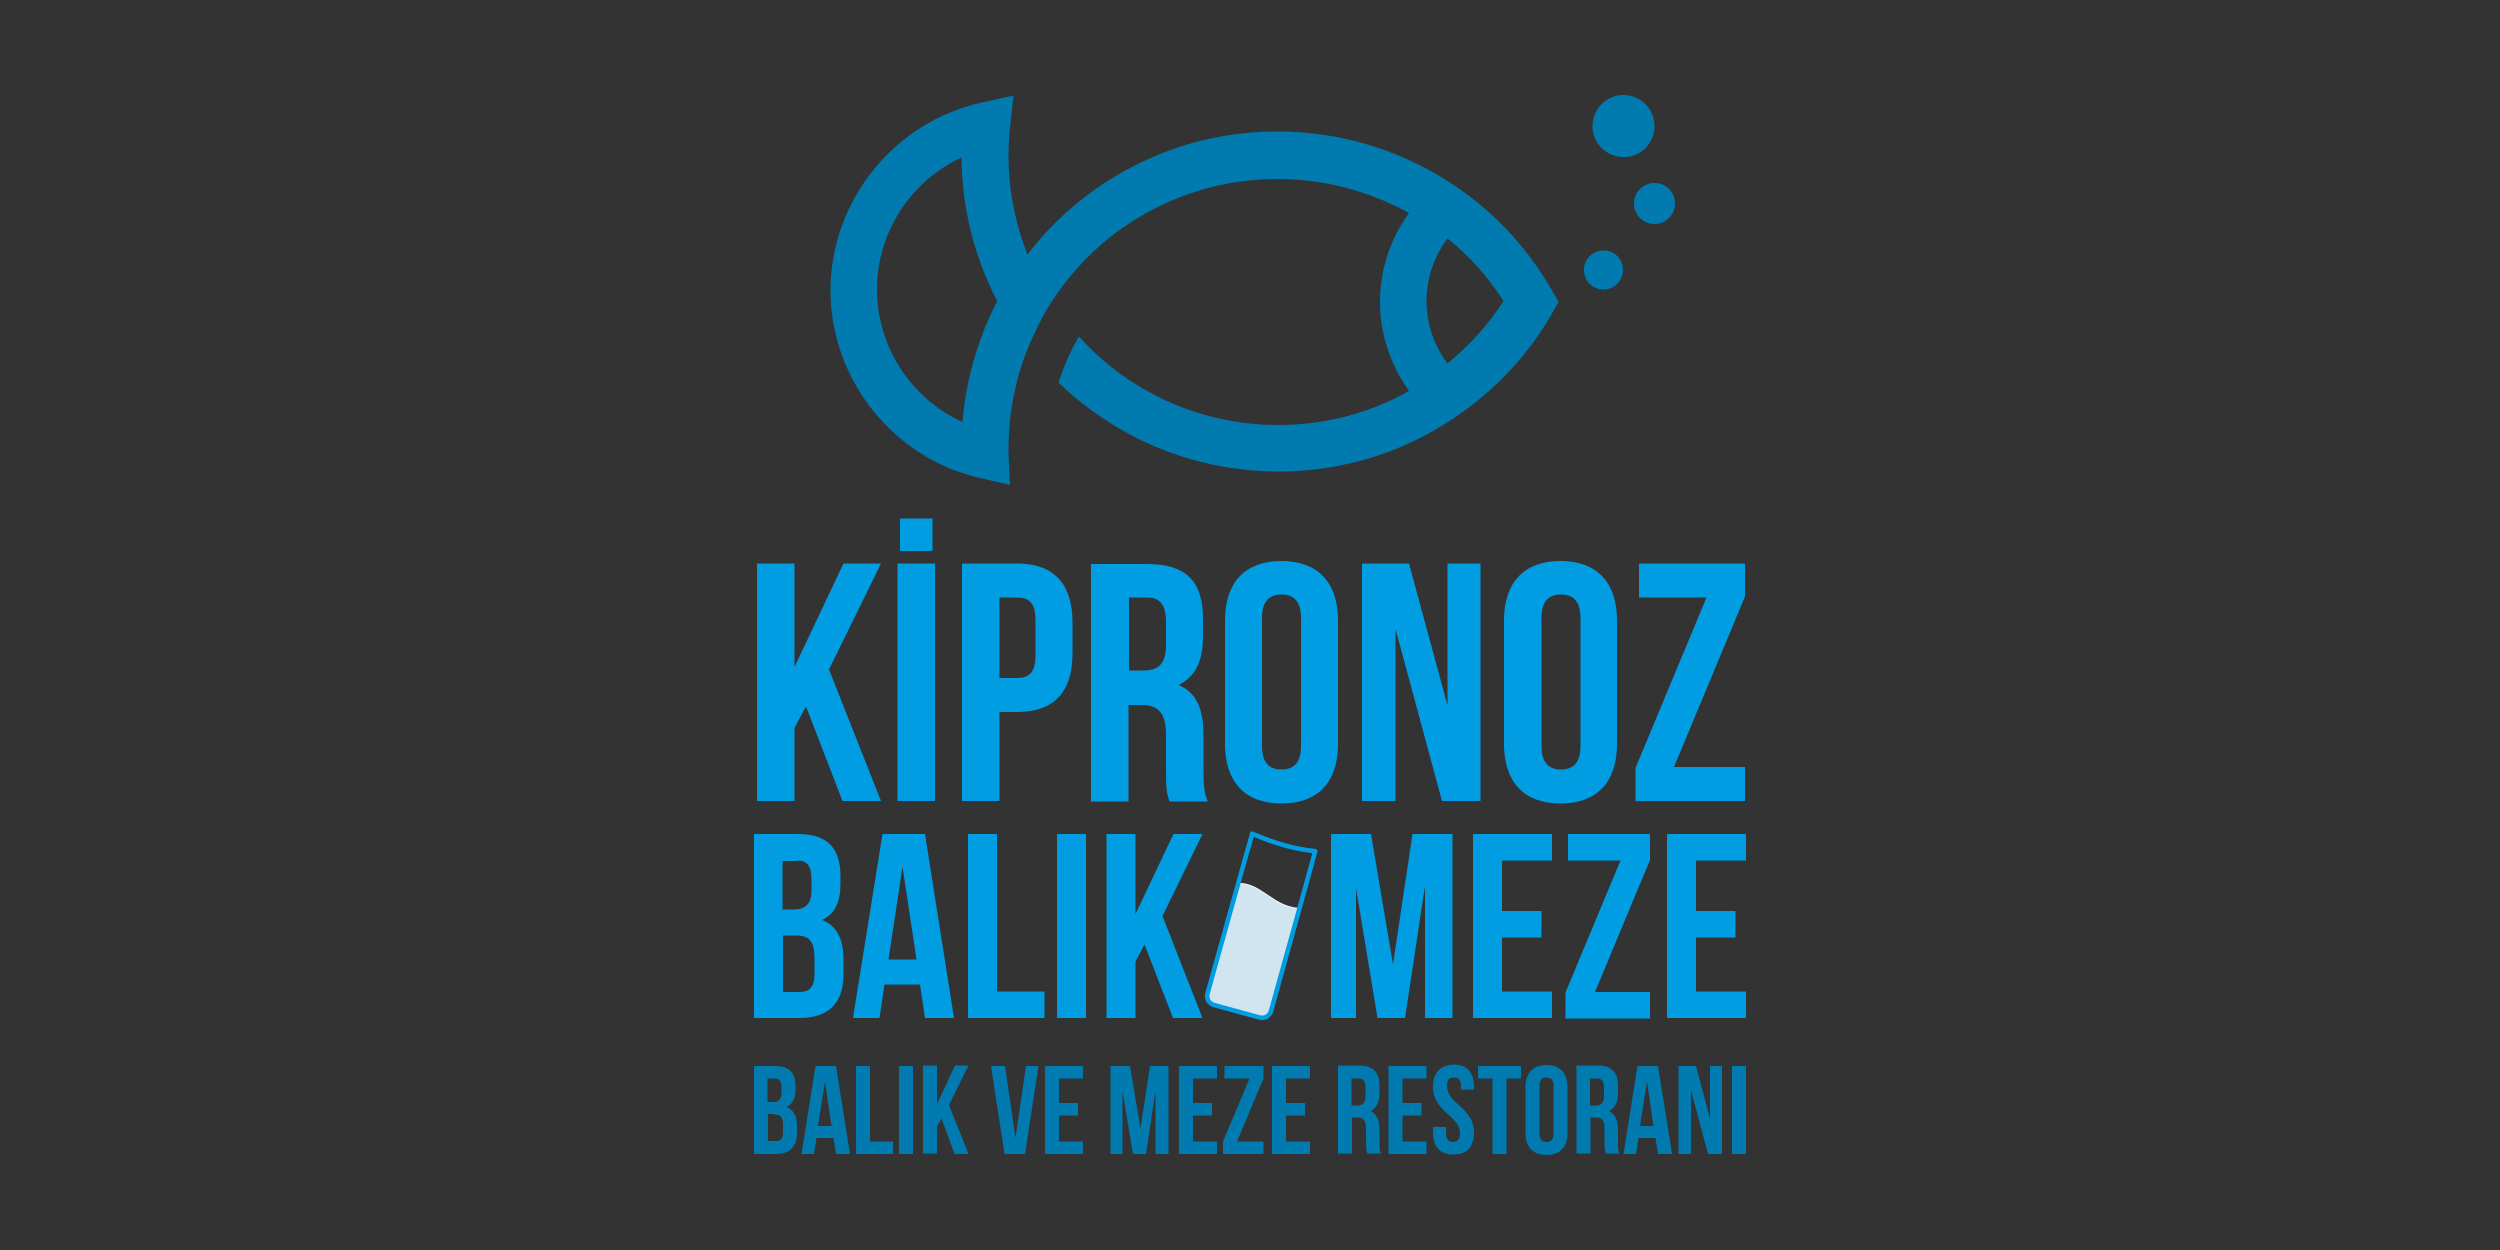 <?xml version="1.0" encoding="utf-8"?>
<!-- Generator: Adobe Illustrator 28.0.0, SVG Export Plug-In . SVG Version: 6.00 Build 0)  -->
<svg version="1.1" id="Layer_1" xmlns="http://www.w3.org/2000/svg" xmlns:xlink="http://www.w3.org/1999/xlink" x="0px" y="0px"
	 viewBox="0 0 500 250" style="enable-background:new 0 0 500 250;" xml:space="preserve">
<rect x="0" y="0" width="500" height="250" fill="#333333" stroke="none"/>
<style type="text/css">
	.st0{fill:#009DE2;}
	.st1{fill-rule:evenodd;clip-rule:evenodd;fill:#D1E5F0;}
	.st2{fill:none;stroke:#EEF7FD;stroke-width:0.215;stroke-miterlimit:22.926;}
	.st3{fill:none;stroke:#009DE2;stroke-width:0.911;stroke-miterlimit:22.926;}
	.st4{fill:#007AAF;}
</style>
<g>
	<path class="st0" d="M339.2,172.1h10v-5.3h-15.8v36.8h15.8v-5.3h-10v-10.8h7.9v-5.3h-7.9V172.1z M313.6,166.8v5.3h10.5l-11,26.4
		v5.2H330v-5.3h-11l11-26.4v-5.2H313.6z M300.4,172.1h10v-5.3h-15.8v36.8h15.8v-5.3h-10v-10.8h7.9v-5.3h-7.9V172.1z M274.2,166.8h-8
		v36.8h5v-26l4.3,26h5.5l4-26.4v26.4h5.5v-36.8h-8l-3.9,26.1L274.2,166.8z M234.6,203.6h5.9l-8-20.4l8-16.4h-5.8l-7.6,16v-16h-5.8
		v36.8h5.8v-11.3l1.8-3.4L234.6,203.6z M211.4,203.6h5.8v-36.8h-5.8V203.6z M193.6,203.6h15.3v-5.3h-9.5v-31.5h-5.8V203.6z
		 M180.5,173.3l2.8,18.6h-5.6L180.5,173.3z M185,166.8h-8.5l-5.9,36.8h5.3l1-6.7h7.1l1,6.7h5.8L185,166.8z M159.4,172.1
		c2.1,0,2.9,1.2,2.9,3.8v2.1c0,2.9-1.3,3.9-3.5,3.9h-2.3v-9.7H159.4z M159.2,187.1c2.6,0,3.7,1.1,3.7,4.5v3.2c0,2.7-1.1,3.6-3,3.6
		h-3.3v-11.3H159.2z M159.5,166.8h-8.7v36.8h9.1c5.8,0,8.8-3,8.8-8.7v-3c0-3.9-1.2-6.7-4.3-7.9c2.6-1.2,3.7-3.6,3.7-7.4v-1.3
		C168.1,169.6,165.5,166.8,159.5,166.8z M327.8,112.7v6.8h13.5l-14.2,34.1v6.6H349v-6.8h-14.2l14.2-34.1v-6.6H327.8z M300.8,148.8
		c0,7.6,4,11.9,11.3,11.9c7.3,0,11.3-4.3,11.3-11.9v-24.7c0-7.6-4-11.9-11.3-11.9c-7.3,0-11.3,4.3-11.3,11.9V148.8z M308.3,123.6
		c0-3.4,1.5-4.7,3.9-4.7c2.4,0,3.9,1.3,3.9,4.7v25.6c0,3.4-1.5,4.7-3.9,4.7c-2.4,0-3.9-1.3-3.9-4.7V123.6z M288.4,160.2h7.7v-47.5
		h-6.6v28.4l-7.7-28.4h-9.4v47.5h6.7v-34.4L288.4,160.2z M245,148.8c0,7.6,4,11.9,11.3,11.9c7.3,0,11.3-4.3,11.3-11.9v-24.7
		c0-7.6-4-11.9-11.3-11.9c-7.3,0-11.3,4.3-11.3,11.9V148.8z M252.4,123.6c0-3.4,1.5-4.7,3.9-4.7c2.4,0,3.9,1.3,3.9,4.7v25.6
		c0,3.4-1.5,4.7-3.9,4.7c-2.4,0-3.9-1.3-3.9-4.7V123.6z M229.4,119.5c2.6,0,3.8,1.5,3.8,4.9v4.7c0,3.8-1.7,5-4.5,5h-2.9v-14.6H229.4
		z M241.5,160.2c-0.7-1.8-0.8-3.5-0.8-5.8v-7.3c0-5-1.2-8.5-5-10.1c3.3-1.6,4.9-4.7,4.9-9.6v-3.7c0-7.3-3.3-10.9-11.1-10.9h-11.3
		v47.5h7.5v-19.3h2.6c3.4,0,4.9,1.6,4.9,6v7.5c0,3.9,0.3,4.6,0.7,5.8H241.5z M203.4,119.5c2.4,0,3.7,1.1,3.7,4.5v7.1
		c0,3.4-1.3,4.5-3.7,4.5h-3.5v-16.1H203.4z M203.4,112.7h-11v47.5h7.5v-17.8h3.5c7.5,0,11.1-4.1,11.1-11.7v-6.2
		C214.5,116.8,210.8,112.7,203.4,112.7z M180,103.7v6.5h6.5v-6.5H180z M179.5,160.2h7.5v-47.5h-7.5V160.2z M168.5,160.2h7.7
		l-10.4-26.3l10.4-21.2h-7.5l-9.8,20.7v-20.7h-7.5v47.5h7.5v-14.6l2.3-4.3L168.5,160.2z"/>
	<path class="st1" d="M259.9,181.7c-5.4-0.3-7.7-5.2-12.3-5l-0.3,1.2l-5.8,20.8c-0.3,1,0.3,2,1.3,2.3l9.1,2.5c1,0.3,2-0.3,2.3-1.3
		L259.9,181.7z"/>
	<path class="st2" d="M259.9,181.7c-5.4-0.3-7.7-5.2-12.3-5l-0.3,1.2l-5.8,20.8c-0.3,1,0.3,2,1.3,2.3l9.1,2.5c1,0.3,2-0.3,2.3-1.3
		L259.9,181.7z"/>
	<path class="st3" d="M250.6,166.8c4.1,1.8,8.2,3,12.2,3.4c0.3,0,0.3,0,0.2,0.2l-3,10.9l-5.8,20.9c-0.3,1-1.3,1.6-2.3,1.3l-9.1-2.5
		c-1-0.3-1.6-1.3-1.3-2.3l5.8-20.8l3.1-11C250.4,166.6,250.4,166.7,250.6,166.8z"/>
	<path class="st4" d="M310.3,57.9c-5.1-8.8-12.2-16.3-20.8-21.7c-10.2-6.5-21.9-9.9-34-9.9c-9.4,0-18.5,2-26.9,6
		c-9.1,4.3-17,10.6-23.1,18.6c-2.5-6.3-3.8-13-3.8-19.9c0-1.8,0.1-3.7,0.3-5.5l0.7-6.4l-6.3,1.4c-17.5,3.8-30.3,19.6-30.3,37.6
		c0,17.8,12.6,33.6,29.9,37.5l6,1.4l-0.3-6.2c0-0.4,0-0.7,0-1.1c0-6.8,1.3-13.6,3.8-19.9c0.6-1.5,3-6.8,4.8-9.4
		c5.5-8.5,13.1-15.2,22.3-19.5c7.2-3.4,14.9-5.1,23-5.1c9.2,0,18.2,2.4,26.2,6.8c-3.7,5.1-5.8,11.3-5.8,17.8
		c0,6.4,2.1,12.6,5.8,17.8c-8,4.5-16.9,6.8-26.2,6.8c-8.9,0-17.8-2.2-25.6-6.5c-5.4-2.9-10.2-6.7-14.2-11.2c-1.8,3-3.2,6.4-4.1,9.2
		c4.1,4,8.8,7.4,13.9,10.2c9.2,5,19.6,7.6,30.1,7.6c13.5,0,26.3-4.2,37.1-12.1c7.2-5.2,13.2-11.8,17.6-19.5l1.3-2.3L310.3,57.9z
		 M192.5,84.4c-10.2-4.6-17.1-15-17.1-26.5c0-11.5,6.8-21.7,16.9-26.4c0.1,10,2.5,19.8,7.1,28.6l0,0.1l0,0.1
		C195.6,67.7,193.2,75.9,192.5,84.4z M289.5,72.7c-2.7-3.6-4.2-8-4.2-12.5c0-4.5,1.5-8.9,4.2-12.5c4.4,3.5,8.2,7.8,11.2,12.5
		C297.7,64.9,293.9,69.1,289.5,72.7z"/>
	<path class="st4" d="M335,40.7c0-2.3-1.8-4.1-4.1-4.1c-2.3,0-4.1,1.8-4.1,4.1c0,2.3,1.8,4.1,4.1,4.1C333.1,44.8,335,43,335,40.7"/>
	<path class="st4" d="M324.6,54c0-2.2-1.7-3.9-3.9-3.9c-2.2,0-3.9,1.7-3.9,3.9c0,2.2,1.7,3.9,3.9,3.9
		C322.9,57.9,324.6,56.1,324.6,54"/>
	<path class="st4" d="M330.9,25.2c0-3.4-2.8-6.2-6.2-6.2c-3.4,0-6.2,2.8-6.2,6.2c0,3.5,2.8,6.2,6.2,6.2
		C328.1,31.5,330.9,28.7,330.9,25.2"/>
	<path class="st4" d="M346.4,230.8h2.8v-17.6h-2.8V230.8z M341.6,230.8h2.8v-17.6H342v10.5l-2.8-10.5h-3.5v17.6h2.5V218L341.6,230.8
		z M329.4,216.3l1.3,8.9h-2.7L329.4,216.3z M331.6,213.2h-4.1l-2.8,17.6h2.5l0.5-3.2h3.4l0.5,3.2h2.8L331.6,213.2z M319.4,215.7
		c1,0,1.4,0.6,1.4,1.8v1.7c0,1.4-0.6,1.9-1.7,1.9h-1.1v-5.4H319.4z M323.9,230.8c-0.3-0.7-0.3-1.3-0.3-2.1v-2.7
		c0-1.8-0.5-3.2-1.8-3.8c1.2-0.6,1.8-1.8,1.8-3.6v-1.4c0-2.7-1.2-4.1-4.1-4.1h-4.2v17.6h2.8v-7.2h1c1.3,0,1.8,0.6,1.8,2.2v2.8
		c0,1.4,0.1,1.7,0.3,2.2H323.9z M305.1,226.6c0,2.8,1.5,4.4,4.2,4.4c2.7,0,4.2-1.6,4.2-4.4v-9.2c0-2.8-1.5-4.4-4.2-4.4
		c-2.7,0-4.2,1.6-4.2,4.4V226.6z M307.9,217.2c0-1.3,0.6-1.7,1.4-1.7c0.9,0,1.4,0.5,1.4,1.7v9.5c0,1.3-0.6,1.7-1.4,1.7
		c-0.9,0-1.4-0.5-1.4-1.7V217.2z M295.6,215.7h2.9v15.1h2.8v-15.1h2.9v-2.5h-8.6V215.7z M286.6,217.4c0,5,5.4,5.7,5.4,9.3
		c0,1.3-0.6,1.7-1.4,1.7s-1.4-0.5-1.4-1.7v-1.3h-2.6v1.1c0,2.8,1.4,4.4,4.1,4.4c2.7,0,4.1-1.6,4.1-4.4c0-5-5.4-5.7-5.4-9.3
		c0-1.3,0.5-1.7,1.4-1.7c0.9,0,1.4,0.5,1.4,1.7v0.7h2.6v-0.6c0-2.8-1.4-4.4-4.1-4.4C288,213,286.6,214.6,286.6,217.4z M280.5,215.7
		h4.8v-2.5h-7.6v17.6h7.6v-2.5h-4.8v-5.2h3.8v-2.5h-3.8V215.7z M271.7,215.7c1,0,1.4,0.6,1.4,1.8v1.7c0,1.4-0.6,1.9-1.7,1.9h-1.1
		v-5.4H271.7z M276.2,230.8c-0.3-0.7-0.3-1.3-0.3-2.1v-2.7c0-1.8-0.5-3.2-1.8-3.8c1.2-0.6,1.8-1.8,1.8-3.6v-1.4
		c0-2.7-1.2-4.1-4.1-4.1h-4.2v17.6h2.8v-7.2h1c1.3,0,1.8,0.6,1.8,2.2v2.8c0,1.4,0.1,1.7,0.3,2.2H276.2z M257.2,215.7h4.8v-2.5h-7.6
		v17.6h7.6v-2.5h-4.8v-5.2h3.8v-2.5h-3.8V215.7z M244.9,213.2v2.5h5l-5.3,12.6v2.5h8.1v-2.5h-5.3l5.3-12.6v-2.5H244.9z M238.6,215.7
		h4.8v-2.5h-7.6v17.6h7.6v-2.5h-4.8v-5.2h3.8v-2.5h-3.8V215.7z M226,213.2h-3.9v17.6h2.4v-12.5l2.1,12.5h2.6l1.9-12.6v12.6h2.6
		v-17.6H230l-1.9,12.5L226,213.2z M211.8,215.7h4.8v-2.5H209v17.6h7.6v-2.5h-4.8v-5.2h3.8v-2.5h-3.8V215.7z M201,213.2h-2.8
		l2.7,17.6h4.1l2.7-17.6h-2.5l-2.1,14.4L201,213.2z M190.9,230.8h2.8l-3.9-9.8l3.9-7.9H191l-3.6,7.7v-7.7h-2.8v17.6h2.8v-5.4
		l0.9-1.6L190.9,230.8z M179.8,230.8h2.8v-17.6h-2.8V230.8z M171.3,230.8h7.3v-2.5H174v-15.1h-2.8V230.8z M165,216.3l1.3,8.9h-2.7
		L165,216.3z M167.2,213.2h-4.1l-2.8,17.6h2.5l0.5-3.2h3.4l0.5,3.2h2.8L167.2,213.2z M154.9,215.7c1,0,1.4,0.6,1.4,1.8v1
		c0,1.4-0.6,1.9-1.7,1.9h-1.1v-4.7H154.9z M154.8,222.9c1.3,0,1.8,0.5,1.8,2.1v1.5c0,1.3-0.5,1.7-1.4,1.7h-1.6v-5.4H154.8z
		 M155,213.2h-4.2v17.6h4.4c2.8,0,4.2-1.5,4.2-4.2v-1.4c0-1.9-0.6-3.2-2.1-3.8c1.2-0.6,1.8-1.7,1.8-3.5v-0.6
		C159.1,214.5,157.9,213.2,155,213.2z"/>
</g>
</svg>
